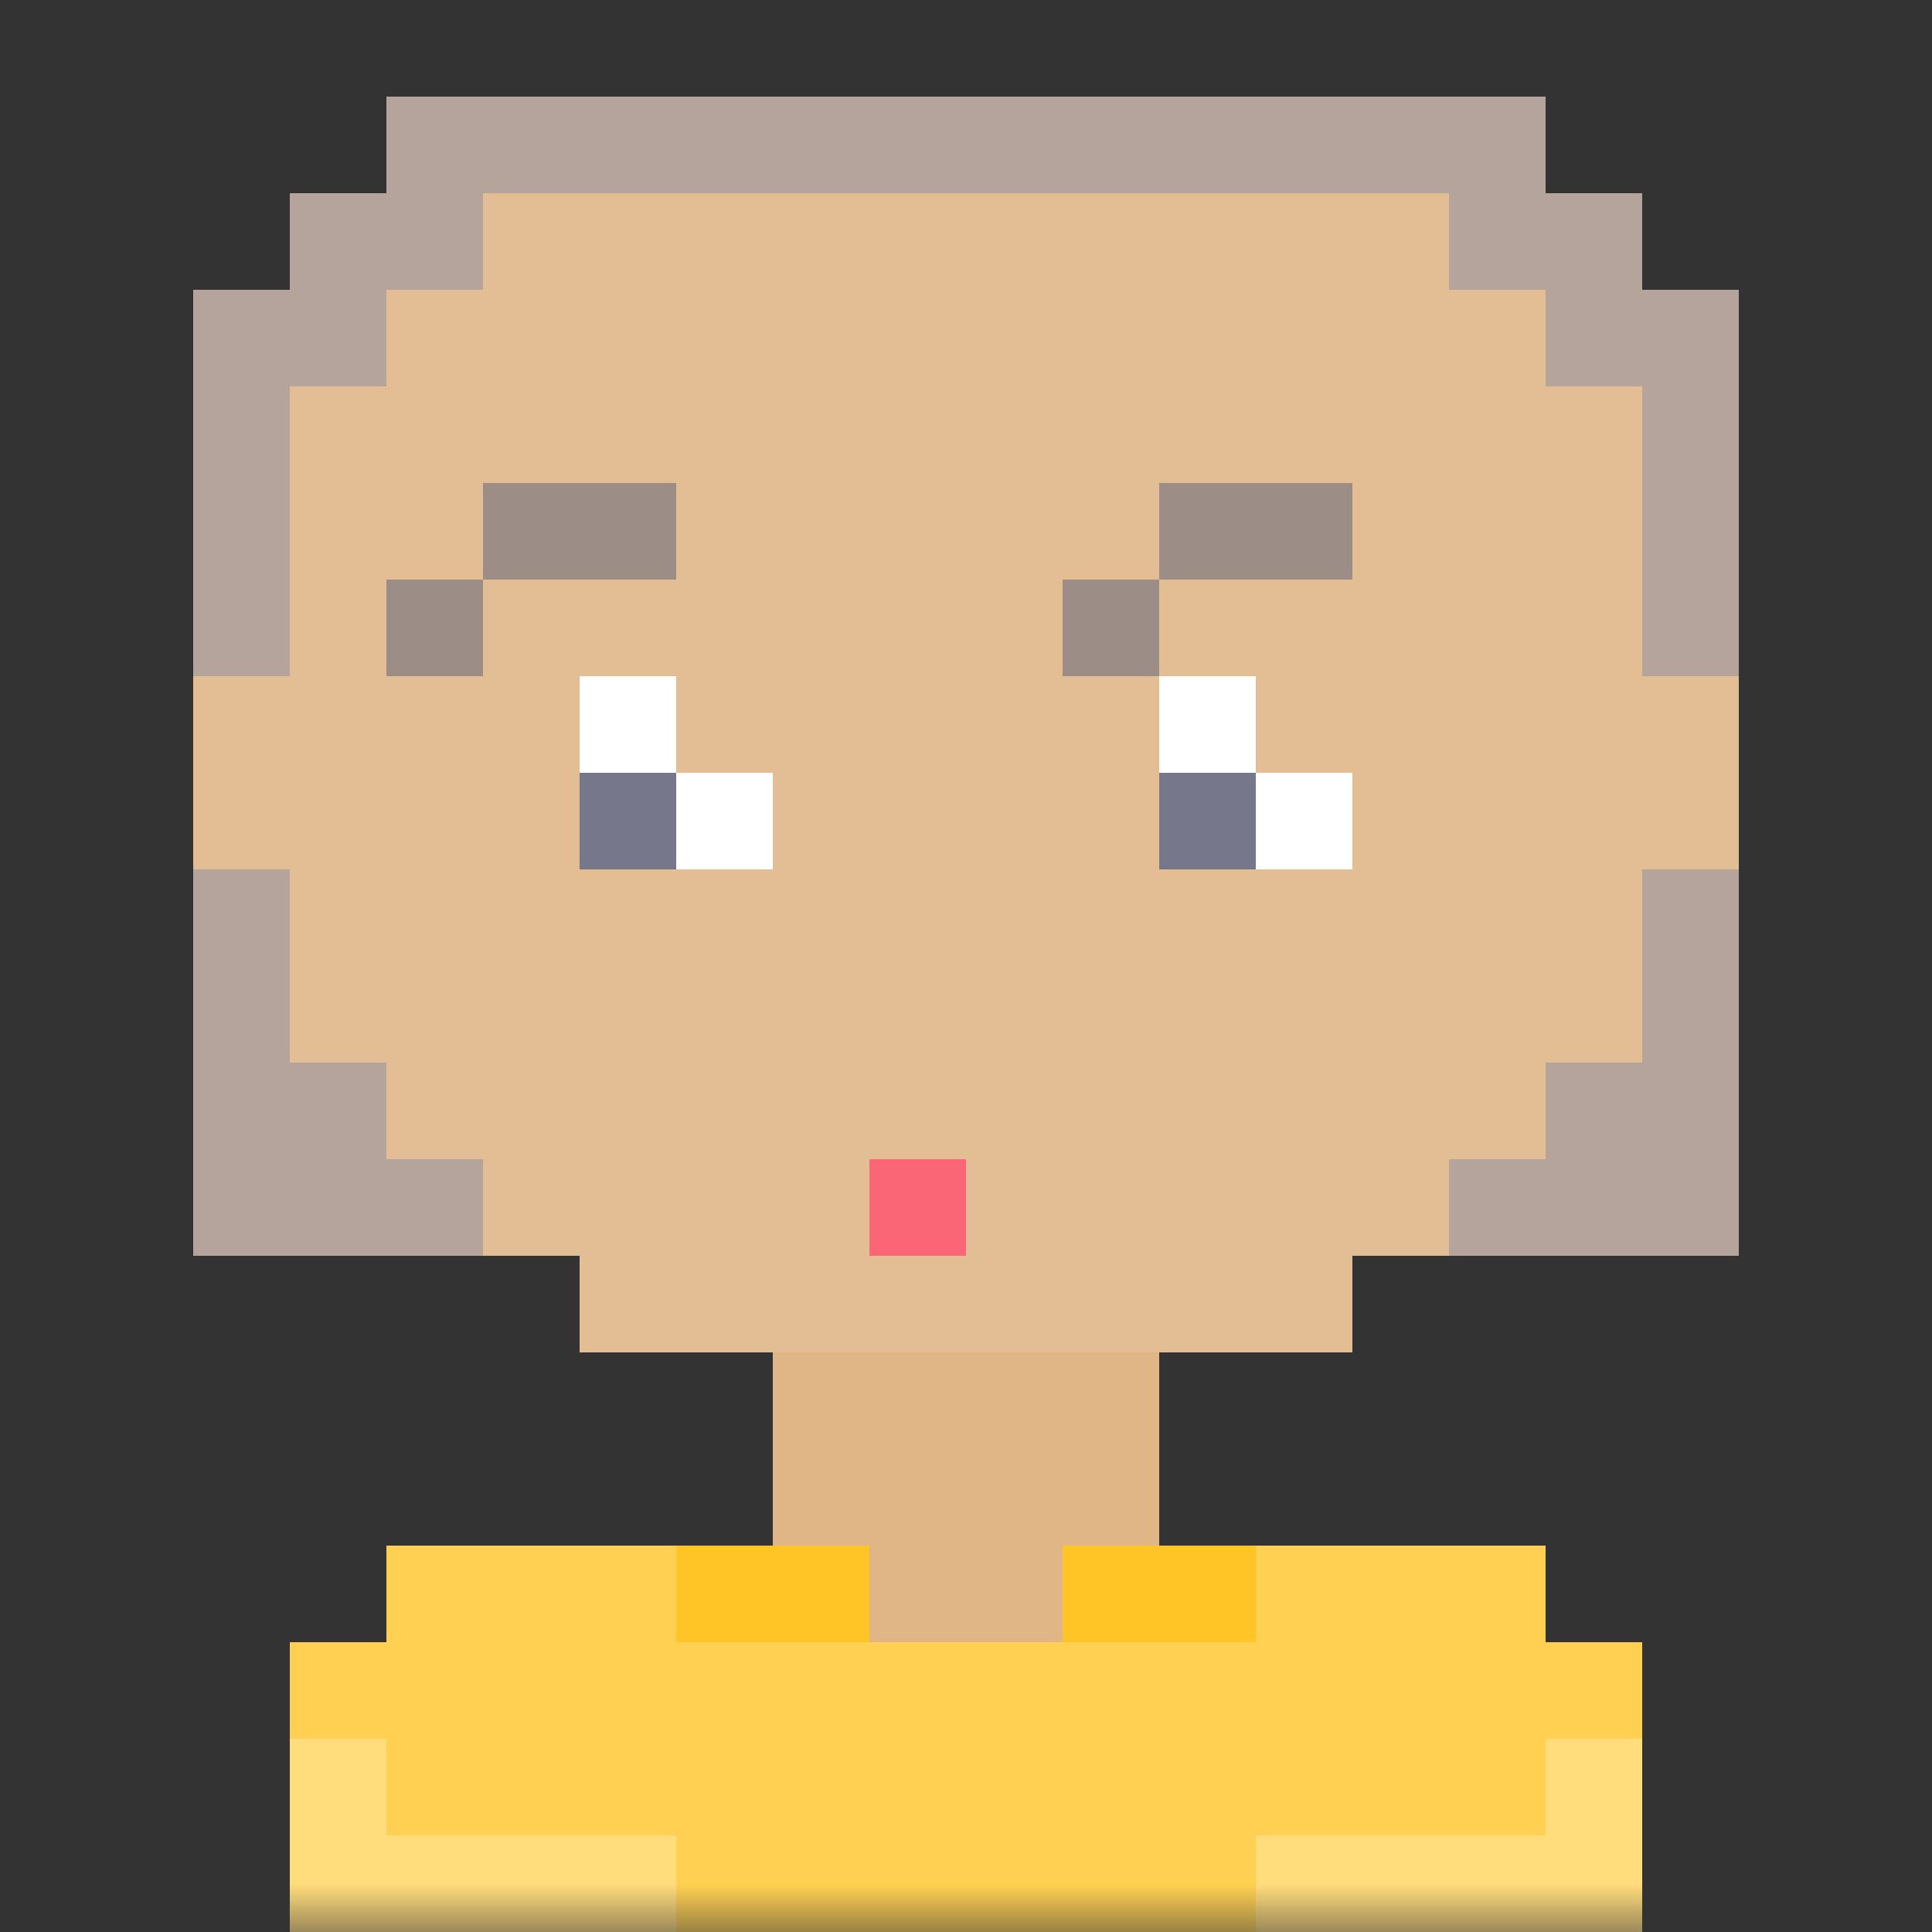 <svg xmlns:dc="http://purl.org/dc/elements/1.1/" xmlns:cc="http://creativecommons.org/ns#" xmlns:rdf="http://www.w3.org/1999/02/22-rdf-syntax-ns#" xmlns:svg="http://www.w3.org/2000/svg" xmlns="http://www.w3.org/2000/svg" viewBox="0 0 20 20" shape-rendering="crispEdges"><rect x="0" y="0" width="20" height="20" fill="#333333" stroke="none"/><mask id="avatarsRadiusMask"><rect width="20" height="20" rx="0" ry="0" x="0" y="0" fill="#fff"/></mask><g mask="url(#avatarsRadiusMask)"><path d="M3 20v-3h1v-1h4v-2H6v-1H5v-1H4v-1H3V9H2V7h1V4h1V3h1V2h10v1h1v1h1v3h1v2h-1v2h-1v1h-1v1h-1v1h-2v2h4v1h1v3H3z" fill="#E0B687"/><path d="M14 14v-1h1v-1h1v-1h1V9h1V7h-1V4h-1V3h-1V2H5v1H4v1H3v3H2v2h1v2h1v1h1v1h1v1h8z" fill="#FFF" fill-opacity=".1"/><path d="M6 7h1v1h1v1H6V7zm6 0h1v1h1v1h-2V7z" fill="#FFF"/><path d="M6 8h1v1H6V8zm6 0h1v1h-1V8z" fill="#76778b"/><path d="M7 5v1H5v1H4V6h1V5h2zm7 0v1h-2v1h-1V6h1V5h2z" fill-rule="evenodd" fill="#9c8d86"/><path d="M9 12v1h1v-1H9z" fill="#fa6675"/><path d="M3 20v-3h1v-1h5v1h2v-1h5v1h1v3H3z" fill="#ffc425"/><path d="M3 20v-2h1v1h3v1H3zm14 0v-2h-1v1h-3v1h4z" fill-rule="evenodd" fill="#FFF" fill-opacity=".4"/><path d="M7 16H4v1H3v1h1v1h3v1h6v-1h3v-1h1v-1h-1v-1h-3v1H7v-1z" fill="#FFF" fill-opacity=".2"/><path d="M2 13V9h1v2h1v1h1v1H2zm15-4h1v4h-3v-1h1v-1h1V9zM2 7h1V4h1V3h1V2h10v1h1v1h1v3h1V3h-1V2h-1V1H4v1H3v1H2v4z" fill-rule="evenodd" fill="#b5a49c"/></g></svg>
